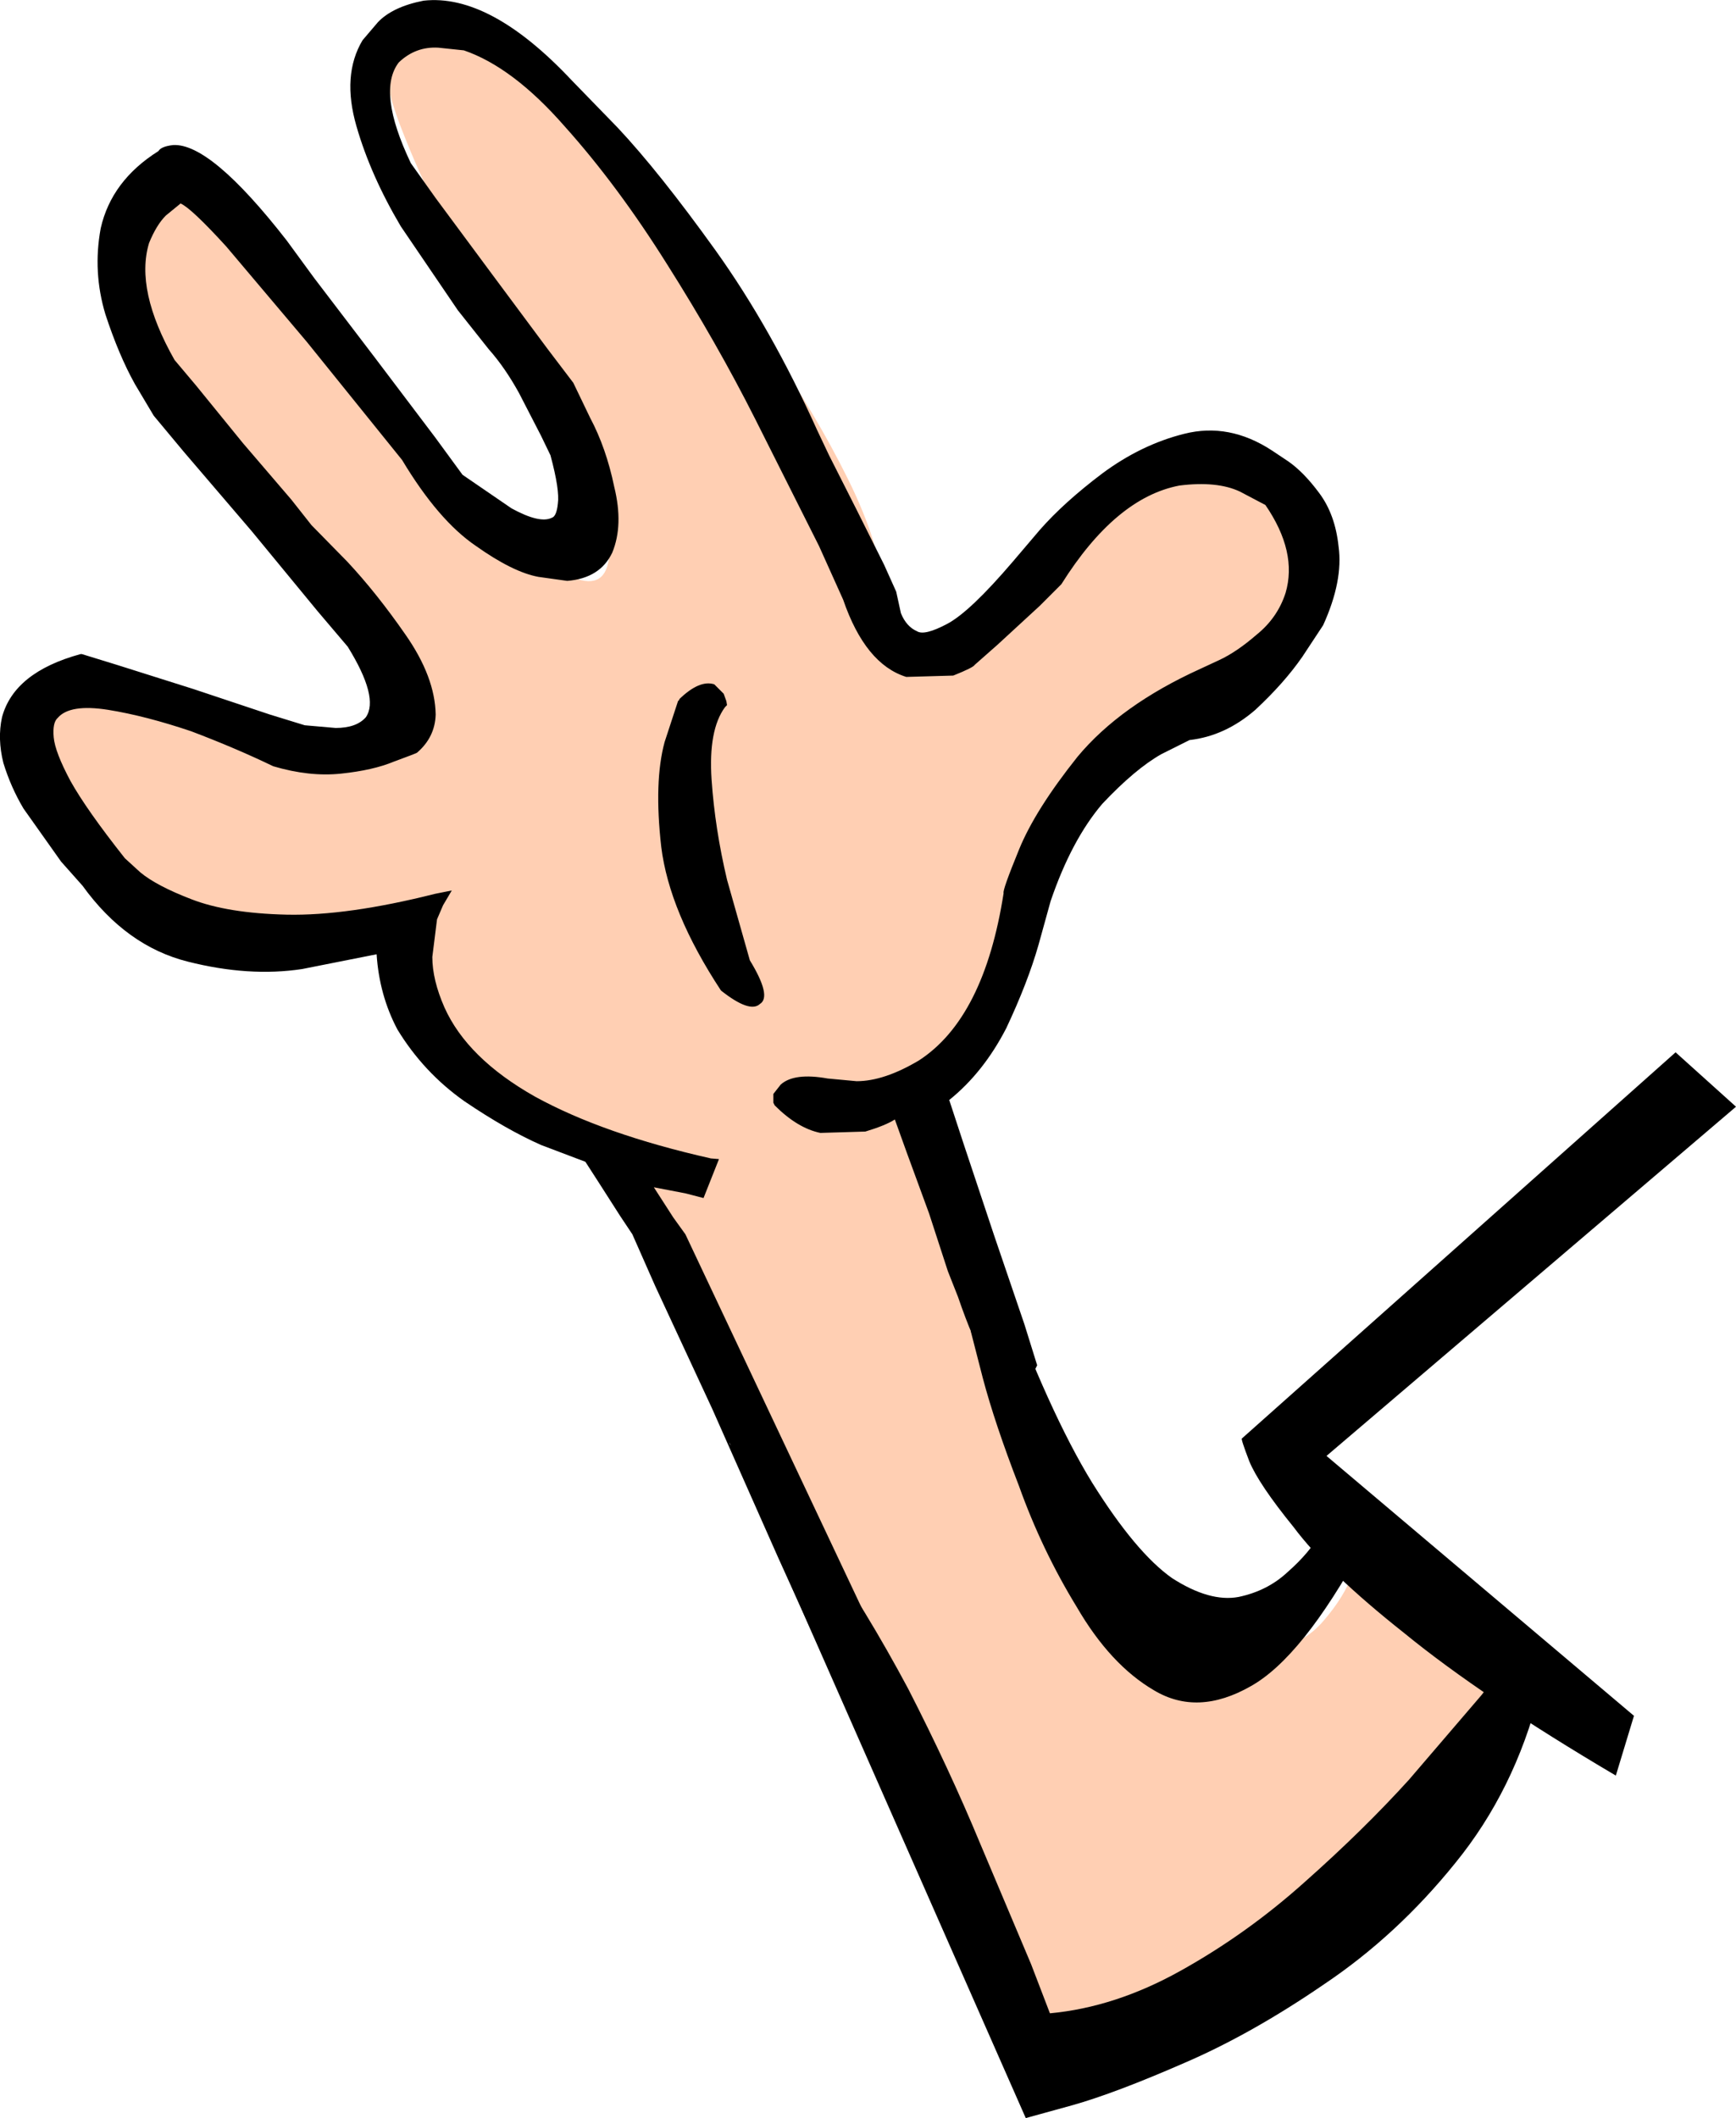 <?xml version="1.0" encoding="UTF-8" standalone="no"?>
<svg xmlns:xlink="http://www.w3.org/1999/xlink" height="157.7px" width="129.3px" xmlns="http://www.w3.org/2000/svg">
  <g transform="matrix(1.0, 0.0, 0.0, 1.0, 64.65, 78.85)">
    <path d="M18.8 -41.4 Q21.2 -42.75 24.35 -43.5 27.5 -44.3 29.85 -42.4 32.15 -40.6 32.15 -34.3 L23.9 -26.7 22.2 -24.8 18.35 -20.4 Q16.1 -17.8 14.5 -15.45 12.8 -13.15 12.6 -11.95 L10.55 -6.5 2.65 2.95 11.45 22.8 10.8 25.2 Q10.2 27.45 8.75 30.4 7.3 33.35 5.05 35.5 2.8 37.75 -0.35 37.75 -3.45 37.7 -7.7 34.0 L-18.3 7.95 -20.95 7.0 Q-23.6 5.9 -26.7 3.65 -29.95 1.4 -31.95 -2.2 -33.9 -5.85 -32.9 -11.0 L-36.15 -10.35 -43.85 -9.8 Q-48.35 -9.8 -52.85 -11.25 -57.25 -12.7 -60.05 -16.55 -62.8 -20.4 -62.45 -27.7 L-58.5 -29.0 -55.9 -27.75 Q-53.45 -26.5 -49.9 -25.05 -46.2 -23.55 -42.7 -22.75 L-36.75 -22.45 Q-34.55 -23.2 -34.6 -26.15 -34.8 -29.2 -38.65 -35.6 L-47.9 -44.35 -49.9 -47.0 Q-51.7 -49.4 -53.55 -53.1 -55.35 -56.75 -55.45 -60.45 -55.55 -64.1 -52.15 -66.65 -52.15 -66.8 -50.05 -65.55 -47.9 -64.3 -43.8 -59.65 -39.75 -55.05 -33.8 -45.2 L-31.5 -42.95 -26.35 -38.55 Q-23.5 -36.2 -21.35 -35.65 -19.2 -35.15 -19.25 -38.2 -19.25 -41.25 -22.75 -49.65 L-30.5 -60.25 -32.0 -63.15 Q-33.45 -65.9 -34.8 -69.4 -36.15 -72.9 -36.05 -75.35 -35.95 -77.85 -33.0 -77.5 -29.95 -77.05 -22.75 -72.0 L-20.25 -69.35 -14.4 -62.4 Q-10.9 -58.1 -7.4 -53.1 -3.9 -48.05 -1.5 -43.2 0.95 -38.25 1.2 -34.5 1.1 -34.3 1.45 -33.05 1.75 -31.8 3.15 -31.2 4.5 -30.45 7.65 -32.15 10.8 -33.95 16.3 -39.8 L18.8 -41.4" fill="#ffcfb3" fill-rule="evenodd" stroke="none"/>
    <path d="M24.0 41.55 Q27.5 44.25 30.0 43.95 32.45 43.6 33.95 41.8 35.5 40.0 36.1 38.3 L36.85 36.4 49.4 49.0 Q46.65 55.0 42.25 59.5 37.75 63.9 32.7 66.75 27.7 69.7 23.2 71.5 L15.9 73.95 12.95 74.65 -14.6 17.85 5.15 10.65 Q11.15 24.1 15.85 31.5 20.5 38.85 24.0 41.55" fill="#ffcfb3" fill-rule="evenodd" stroke="none"/>
    <path d="M60.15 -0.5 L64.65 3.55 34.15 29.55 57.05 48.9 55.7 53.35 Q45.7 47.45 39.95 42.75 34.2 38.2 31.7 34.85 29.1 31.65 28.4 29.95 27.75 28.25 27.85 28.25 L60.15 -0.5" fill="#000000" fill-rule="evenodd" stroke="none"/>
    <path d="M32.5 61.3 Q36.9 57.4 40.3 53.65 L45.7 47.35 47.7 44.75 50.0 47.2 Q48.15 54.45 43.75 59.85 39.4 65.25 33.95 68.9 28.55 72.6 23.55 74.75 18.4 77.0 15.2 77.9 L11.75 78.85 -10.4 28.6 Q-7.0 31.0 -3.6 36.05 -0.15 41.0 3.0 46.9 6.05 52.85 8.35 58.4 L12.15 67.4 13.55 71.05 Q18.4 70.6 23.25 67.9 28.2 65.15 32.5 61.3" fill="#000000" fill-rule="evenodd" stroke="none"/>
    <path d="M31.25 38.2 Q32.9 36.75 33.7 35.3 L34.5 33.9 36.85 36.3 Q32.35 44.55 28.5 46.7 24.55 48.95 21.3 47.0 18.05 45.1 15.55 40.8 12.95 36.55 11.25 31.8 9.45 27.15 8.55 23.75 L7.65 20.25 9.9 16.55 Q13.5 26.35 16.7 31.55 19.95 36.75 22.65 38.65 25.45 40.45 27.6 40.05 29.75 39.6 31.25 38.2" fill="#000000" fill-rule="evenodd" stroke="none"/>
    <path d="M23.2 -42.7 Q18.45 -41.8 14.4 -35.35 L12.8 -33.75 9.65 -30.85 7.95 -29.35 Q7.85 -29.15 6.35 -28.55 L2.85 -28.45 Q-0.2 -29.4 -1.85 -34.2 L-3.65 -38.2 -8.4 -47.65 Q-11.25 -53.3 -14.95 -59.15 -18.65 -65.05 -22.6 -69.45 -26.45 -73.85 -30.1 -75.1 L-32.0 -75.3 Q-33.7 -75.4 -34.95 -74.2 -36.6 -72.05 -34.05 -66.7 L-32.2 -64.1 -28.05 -58.5 -23.85 -52.85 -21.95 -50.35 -20.7 -47.75 Q-19.5 -45.5 -18.9 -42.6 -18.2 -39.75 -19.05 -37.7 -19.95 -35.8 -22.4 -35.6 L-24.55 -35.9 Q-26.45 -36.25 -29.2 -38.2 -32.0 -40.1 -34.7 -44.6 L-41.8 -53.4 -47.8 -60.5 Q-50.4 -63.35 -51.2 -63.7 L-52.3 -62.8 Q-53.0 -62.1 -53.55 -60.75 -54.6 -57.25 -51.65 -52.05 L-50.05 -50.15 -46.55 -45.85 -42.95 -41.65 -41.45 -39.75 -38.8 -37.05 Q-36.6 -34.7 -34.45 -31.6 -32.25 -28.45 -32.2 -25.65 -32.25 -23.95 -33.6 -22.8 -33.8 -22.7 -35.3 -22.15 -36.85 -21.5 -39.25 -21.25 -41.6 -21.0 -44.3 -21.8 -47.1 -23.15 -50.4 -24.4 -53.8 -25.55 -56.6 -26.0 -59.45 -26.45 -60.35 -25.4 -60.75 -25.05 -60.65 -23.95 -60.55 -22.85 -59.4 -20.7 -58.2 -18.55 -55.35 -14.95 L-54.2 -13.9 Q-53.0 -12.9 -50.4 -11.9 -47.7 -10.85 -43.3 -10.75 -38.8 -10.65 -32.25 -12.3 L-31.0 -12.55 -31.65 -11.45 -32.1 -10.4 -32.45 -7.6 Q-32.45 -5.9 -31.55 -3.85 -29.85 -0.05 -24.8 2.8 -19.7 5.6 -11.7 7.4 L-11.1 7.45 -12.25 10.35 -13.6 10.0 -15.95 9.55 -14.5 11.8 -13.6 13.05 3.35 48.95 -10.35 28.55 -2.55 46.25 -6.7 37.1 -11.6 26.05 -15.85 16.9 -17.55 13.05 -18.45 11.7 -20.05 9.2 -21.05 7.65 -24.35 6.4 Q-26.95 5.25 -30.05 3.15 -33.1 1.0 -35.05 -2.2 -36.4 -4.75 -36.6 -7.8 L-42.15 -6.7 Q-46.1 -6.1 -50.65 -7.25 -55.25 -8.4 -58.5 -12.9 L-60.1 -14.7 -62.9 -18.65 Q-63.85 -20.25 -64.4 -22.05 -64.85 -23.85 -64.5 -25.45 -63.6 -28.8 -58.65 -30.15 L-58.55 -30.15 -55.95 -29.35 -50.25 -27.55 -44.55 -25.65 -41.95 -24.85 -39.65 -24.65 Q-38.1 -24.65 -37.4 -25.45 -36.4 -26.9 -38.75 -30.7 L-41.0 -33.35 -45.9 -39.3 -50.95 -45.2 -53.2 -47.9 -54.6 -50.25 Q-55.8 -52.4 -56.8 -55.45 -57.75 -58.6 -57.15 -61.85 -56.35 -65.4 -52.85 -67.6 -52.65 -67.95 -51.75 -68.05 -48.95 -68.2 -43.3 -60.95 L-41.25 -58.15 -36.75 -52.25 -32.25 -46.3 -30.2 -43.5 -26.55 -41.0 Q-24.45 -39.85 -23.55 -40.3 -23.2 -40.4 -23.1 -41.35 -22.95 -42.35 -23.65 -44.95 L-24.35 -46.4 -26.0 -49.6 Q-27.05 -51.5 -28.25 -52.85 L-30.55 -55.75 -34.8 -62.0 Q-37.05 -65.8 -38.1 -69.45 -39.2 -73.25 -37.65 -75.85 L-36.5 -77.2 Q-35.4 -78.35 -33.1 -78.8 -28.15 -79.35 -22.05 -72.85 L-18.65 -69.35 Q-15.55 -66.05 -11.35 -60.2 -7.2 -54.4 -3.8 -46.85 L-2.9 -44.95 -0.85 -40.9 1.2 -36.8 2.1 -34.8 2.45 -33.2 Q2.85 -32.2 3.65 -31.85 4.2 -31.5 5.9 -32.4 7.6 -33.3 10.8 -37.05 L12.8 -39.4 Q14.6 -41.45 17.45 -43.6 20.35 -45.75 23.55 -46.55 26.9 -47.4 30.1 -45.3 L31.3 -44.5 Q32.45 -43.7 33.6 -42.15 34.8 -40.55 35.05 -38.15 35.4 -35.6 33.9 -32.3 L32.35 -29.95 Q31.0 -28.0 28.85 -26.0 26.6 -24.05 23.95 -23.75 L21.85 -22.7 Q19.9 -21.6 17.45 -19.0 15.15 -16.3 13.6 -11.75 L12.7 -8.5 Q11.9 -5.7 10.3 -2.3 8.6 1.0 6.05 3.05 L7.15 6.4 9.4 13.15 11.65 19.75 12.6 22.8 12.55 22.9 12.15 23.7 Q11.8 24.35 11.0 24.45 L10.0 24.15 8.75 22.45 Q7.85 21.05 6.7 17.7 L5.95 15.8 4.55 11.5 2.9 7.0 2.0 4.5 Q1.3 4.95 -0.2 5.4 L-3.55 5.5 Q-5.25 5.15 -6.95 3.45 L-7.05 3.25 -7.05 3.05 -7.05 2.6 -6.5 1.9 Q-5.5 1.0 -3.0 1.45 L-0.85 1.65 Q1.2 1.65 3.8 0.1 8.65 -3.05 10.1 -12.35 10.0 -12.55 11.25 -15.6 12.45 -18.55 15.6 -22.5 18.8 -26.35 24.75 -29.05 L26.15 -29.7 Q27.45 -30.3 28.95 -31.6 30.5 -32.85 31.1 -34.7 32.0 -37.75 29.6 -41.25 L27.7 -42.25 Q26.0 -43.05 23.2 -42.7" fill="#000000" fill-rule="evenodd" stroke="none"/>
    <path d="M-15.15 -23.6 L-14.15 -26.65 -14.05 -26.75 -14.05 -26.8 Q-12.55 -28.25 -11.45 -27.9 L-10.75 -27.2 -10.55 -26.65 -10.5 -26.35 -10.65 -26.2 Q-11.9 -24.5 -11.65 -20.8 -11.4 -17.15 -10.5 -13.35 L-8.8 -7.35 Q-7.15 -4.65 -8.05 -4.1 -8.8 -3.4 -10.95 -5.1 -14.8 -10.95 -15.4 -15.8 -15.95 -20.65 -15.15 -23.6" fill="#000000" fill-rule="evenodd" stroke="none"/>
  </g>
</svg>

